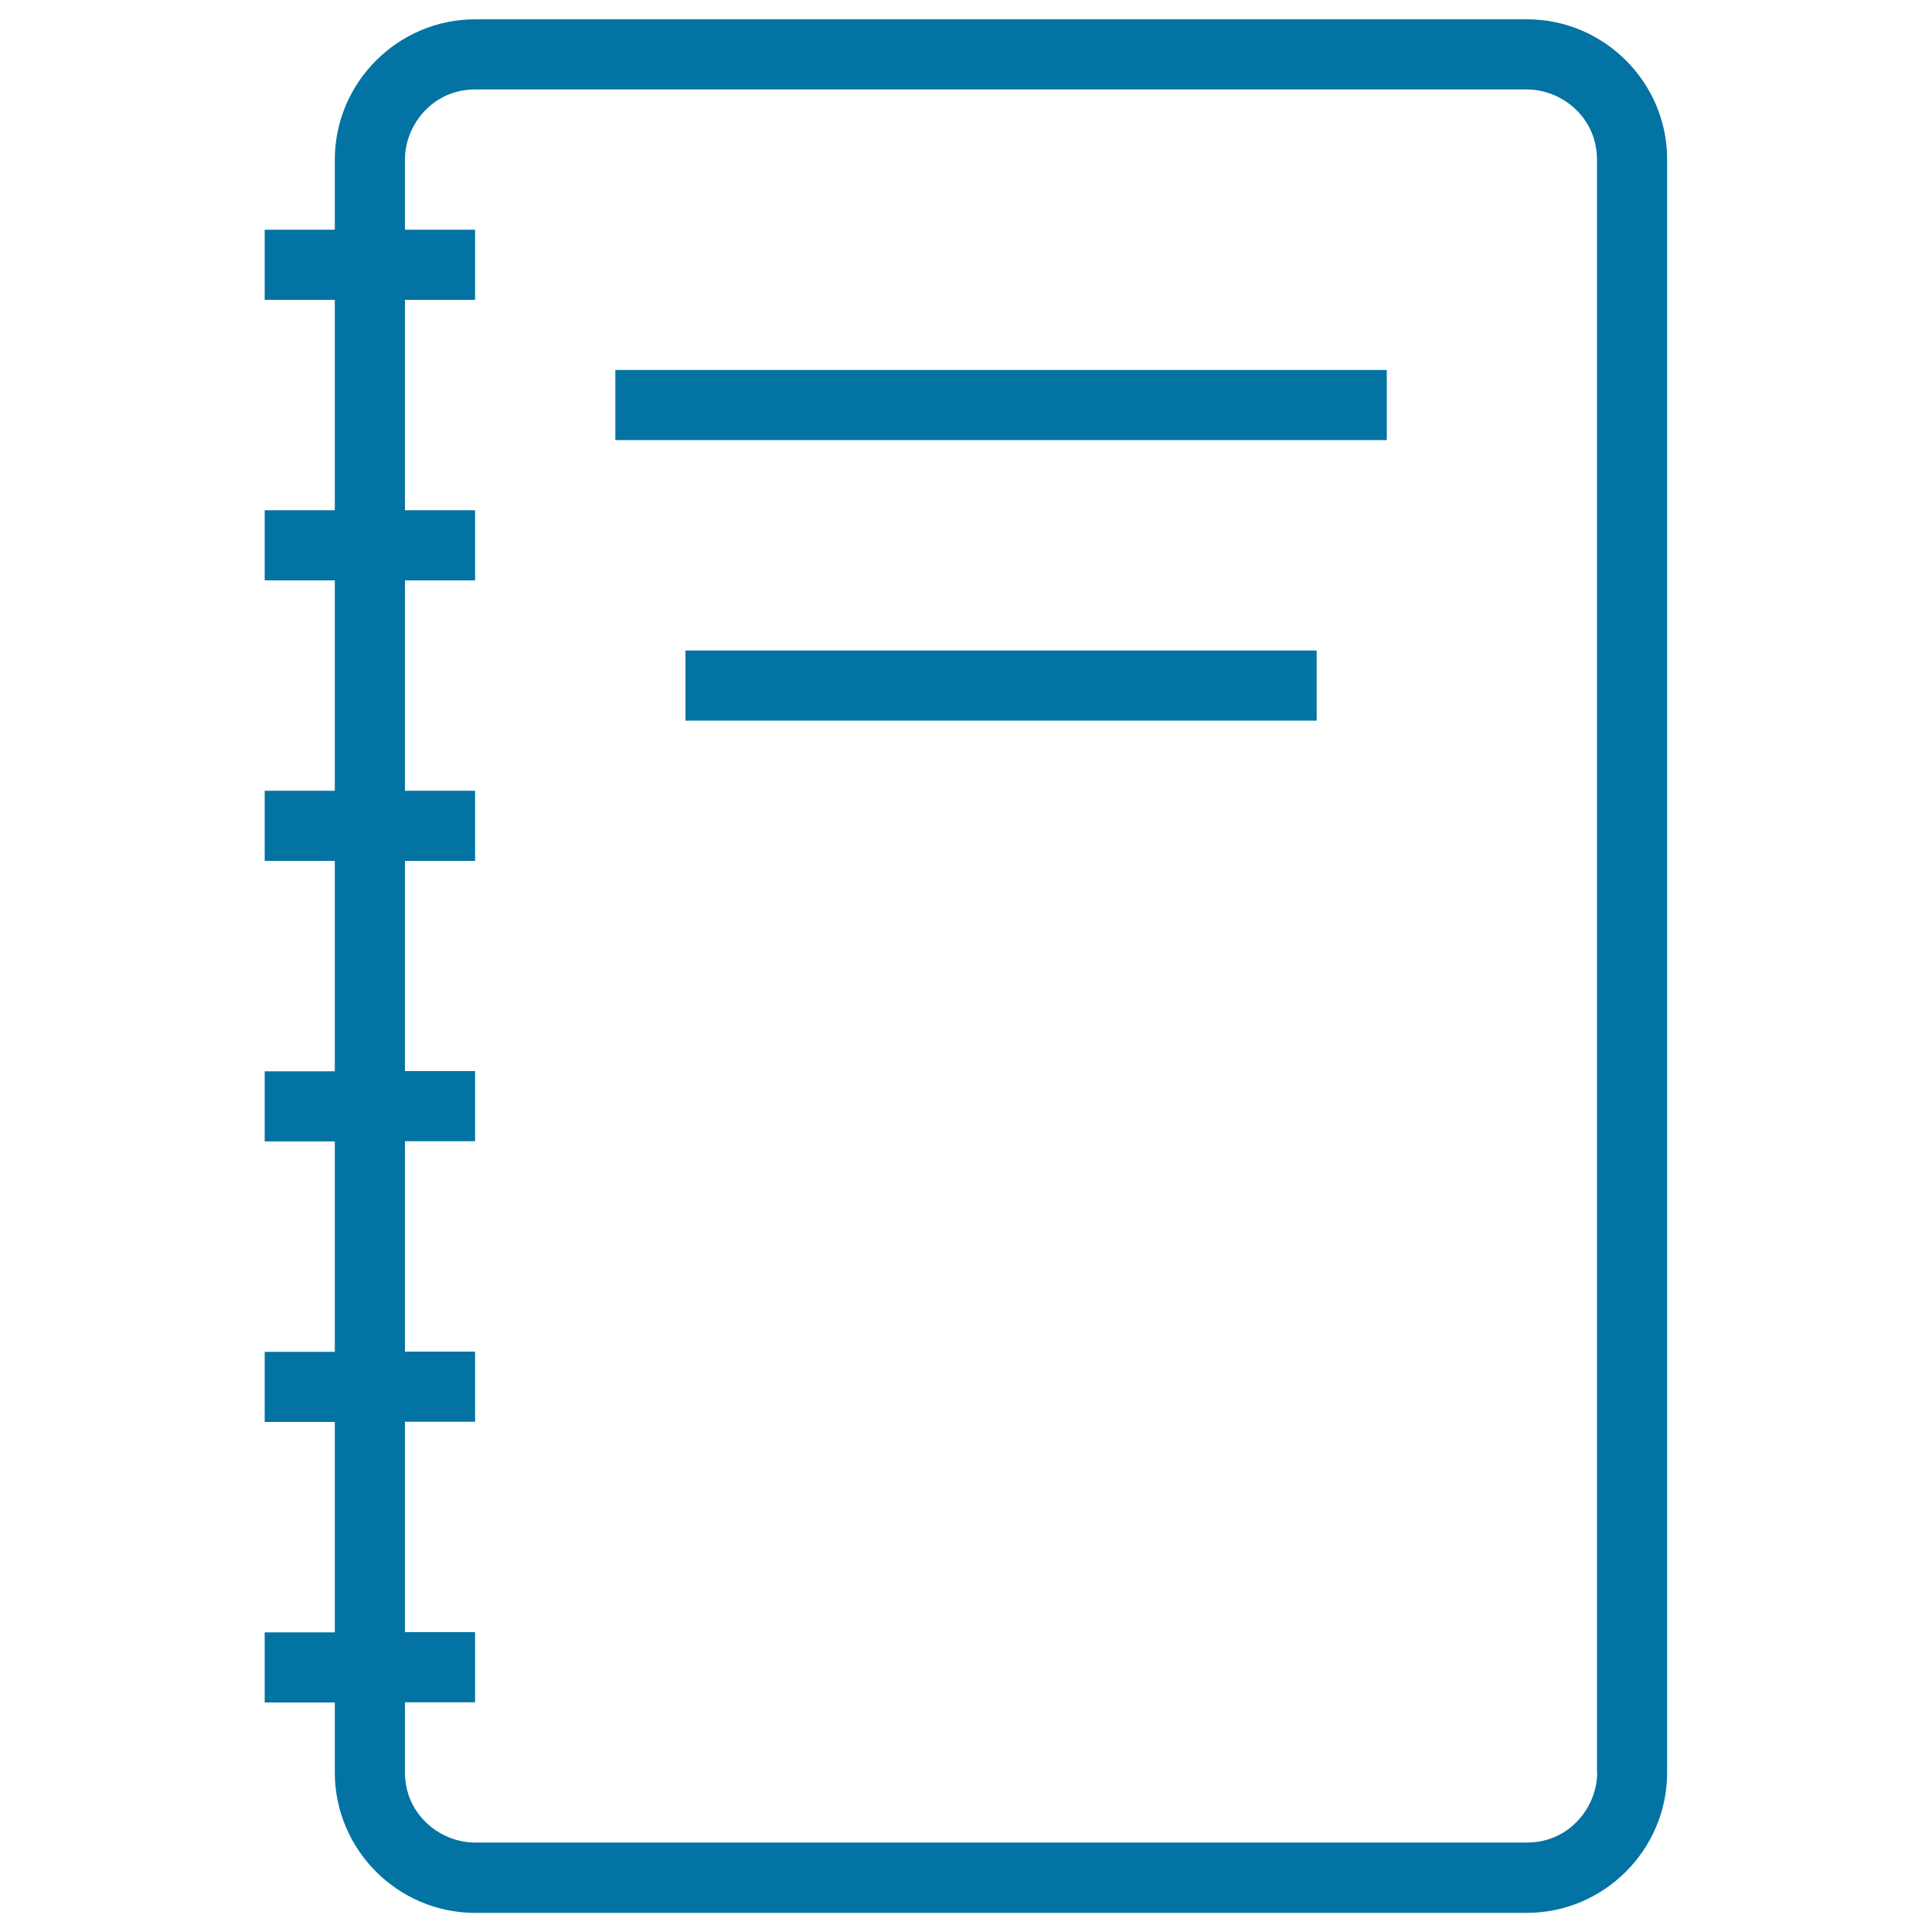 <svg xmlns="http://www.w3.org/2000/svg" viewBox="0 0 1000 1000" style="fill:#0273a2">
<title>Notebook Outline SVG icon</title>
<g><g><rect x="318.5" y="191.5" width="399.3" height="36.3"/><rect x="354.8" y="336.7" width="326.7" height="36.3"/><path d="M790.4,10H245.9c-39.9,0-72.6,32.7-72.6,72.6v36.3H137v36.3h36.3v108.9H137v36.3h36.3v108.9H137v36.3h36.3v108.9H137v36.3h36.3v108.9H137v36.3h36.3v108.9H137v36.3h36.3v36.3c0,39.9,32.7,72.6,72.6,72.6h544.4c39.9,0,72.6-32.7,72.6-72.6V82.6C863,42.7,830.3,10,790.4,10z M826.7,917.4c0,18.1-14.5,36.3-36.3,36.3H245.9c-18.1,0-36.3-14.5-36.3-36.3v-36.3h36.3v-36.3h-36.3V735.9h36.3v-36.3h-36.3V590.7h36.3v-36.3h-36.3V445.6h36.3v-36.3h-36.3V300.4h36.3v-36.3h-36.3V155.2h36.3v-36.3h-36.3V82.6c0-18.1,14.5-36.3,36.3-36.3h544.4c18.1,0,36.3,14.5,36.3,36.3V917.4z"/></g></g>
</svg>